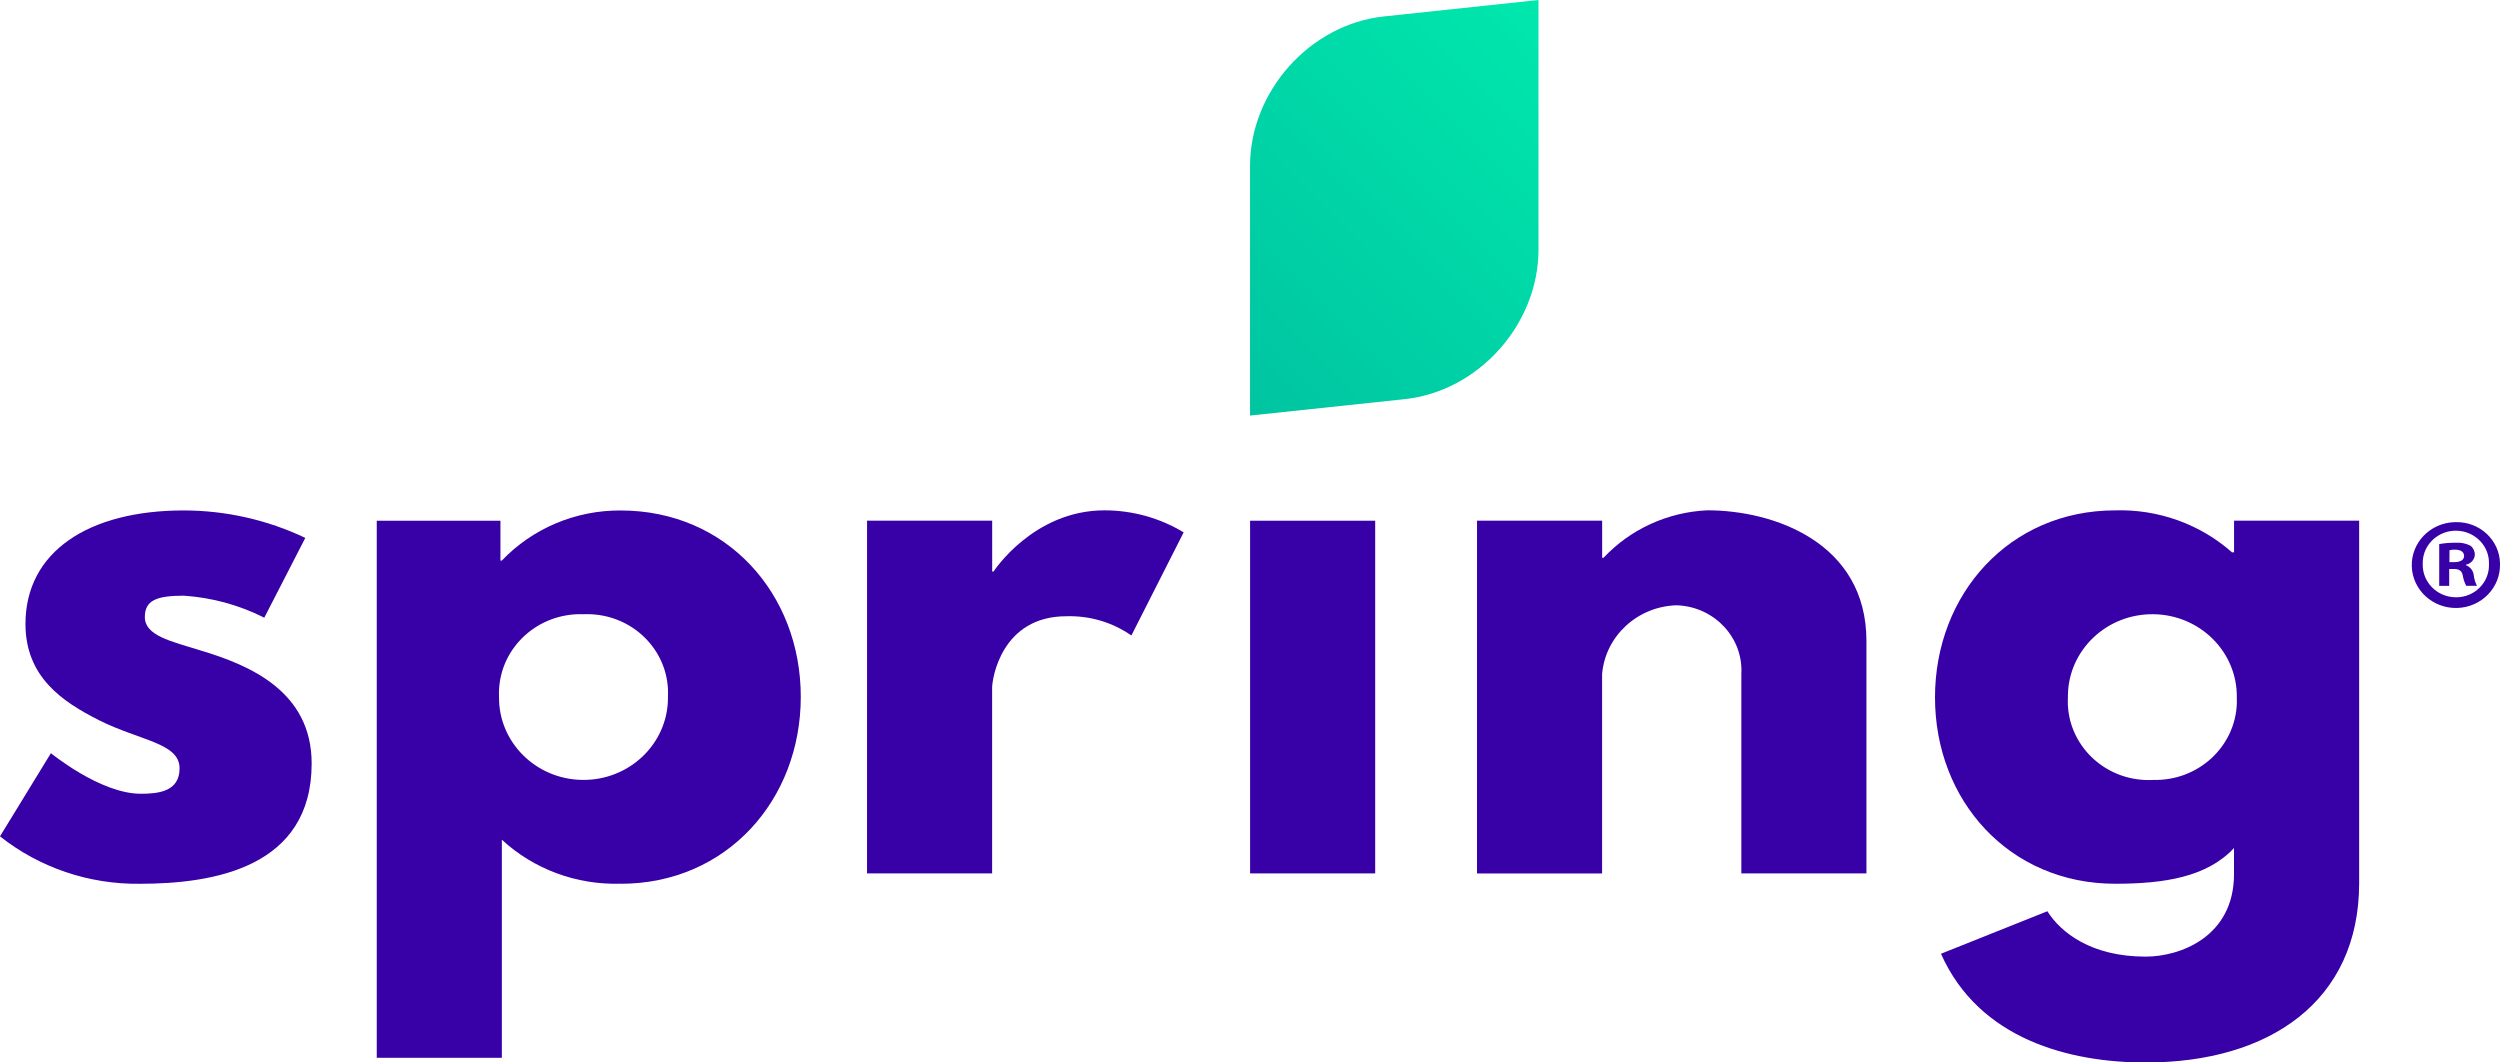 <?xml version="1.0" encoding="UTF-8"?> <svg xmlns="http://www.w3.org/2000/svg" width="80" height="34" viewBox="0 0 80 34" fill="none"><path d="M9.769 17.214L8.457 19.766C7.657 19.361 6.779 19.121 5.879 19.062C4.997 19.062 4.635 19.217 4.635 19.745C4.635 20.339 5.449 20.515 6.445 20.823C7.983 21.285 9.973 22.121 9.973 24.431C9.973 27.753 6.851 28.281 4.478 28.281C2.848 28.302 1.263 27.765 0 26.763L1.629 24.102C1.629 24.102 3.212 25.4 4.502 25.4C5.066 25.4 5.746 25.334 5.746 24.586C5.746 23.772 4.479 23.706 3.167 23.046C1.991 22.452 0.815 21.66 0.815 19.966C0.815 17.656 2.828 16.334 5.882 16.334C7.231 16.336 8.561 16.637 9.772 17.214L9.769 17.214Z" fill="#3800A7"></path><path d="M19.857 16.335C18.415 16.328 17.037 16.91 16.057 17.94H16.014V16.663H12.056V33.85H16.059V26.87C17.081 27.815 18.45 28.322 19.859 28.278V28.281C23.251 28.281 25.625 25.601 25.625 22.298C25.625 18.996 23.25 16.335 19.858 16.335L19.857 16.335ZM21.375 22.361C21.356 23.813 20.13 24.976 18.637 24.957C17.145 24.939 15.949 23.747 15.969 22.295C15.966 22.232 15.965 22.169 15.968 22.107C16.015 20.706 17.221 19.608 18.66 19.655V19.656C18.745 19.652 18.83 19.652 18.916 19.656C20.344 19.724 21.445 20.906 21.374 22.295C21.374 22.317 21.374 22.34 21.374 22.361H21.375Z" fill="#3800A7"></path><path d="M27.746 16.662H31.75V18.29H31.793C31.793 18.29 33.059 16.331 35.344 16.331C36.239 16.331 37.117 16.576 37.877 17.036L36.204 20.336C35.599 19.913 34.868 19.697 34.123 19.72C32.042 19.72 31.748 21.722 31.748 22.009V27.949H27.745L27.746 16.662Z" fill="#3800A7"></path><path d="M44.006 16.663H40.003V27.949H44.006V16.663Z" fill="#3800A7"></path><path d="M47.265 16.662H51.269V17.85H51.312C52.169 16.935 53.365 16.387 54.637 16.33C56.764 16.33 59.726 17.364 59.726 20.511V27.948H55.723V21.57C55.789 20.419 54.882 19.435 53.7 19.371C53.681 19.371 53.661 19.37 53.642 19.369C52.392 19.41 51.371 20.356 51.267 21.57V27.95H47.264L47.265 16.662Z" fill="#3800A7"></path><path d="M71.49 16.661V17.674H71.422C70.404 16.772 69.065 16.291 67.688 16.332C64.296 16.332 61.92 19.015 61.92 22.317C61.92 25.619 64.295 28.28 67.688 28.28C69.272 28.28 70.628 28.06 71.488 27.137V27.972C71.488 29.974 69.769 30.612 68.66 30.612C66.919 30.612 65.946 29.842 65.516 29.16L62.111 30.52C63.334 33.27 66.241 34 68.662 34C72.62 34 75.493 32.041 75.493 28.257V16.662H71.489L71.49 16.661ZM68.887 24.957V24.959C68.8 24.963 68.714 24.963 68.628 24.959C67.2 24.889 66.101 23.706 66.173 22.317C66.173 22.295 66.173 22.273 66.173 22.25C66.192 20.798 67.418 19.636 68.91 19.655C70.403 19.673 71.597 20.865 71.578 22.317C71.58 22.379 71.581 22.442 71.579 22.505C71.532 23.905 70.326 25.004 68.886 24.957H68.887Z" fill="#3800A7"></path><path d="M80 18.025C79.984 17.284 79.355 16.695 78.592 16.709C78.579 16.709 78.564 16.709 78.551 16.709C77.772 16.729 77.156 17.36 77.177 18.119C77.198 18.877 77.847 19.475 78.626 19.455C79.405 19.435 80.02 18.804 80 18.045C80 18.039 80 18.032 80 18.025ZM78.6 19.113C78.587 19.113 78.573 19.113 78.56 19.113C77.972 19.095 77.51 18.617 77.528 18.046C77.528 18.022 77.528 17.998 77.528 17.974C77.55 17.405 78.043 16.961 78.628 16.983C79.214 17.006 79.67 17.485 79.647 18.054C79.647 18.065 79.647 18.076 79.647 18.088C79.649 18.652 79.18 19.112 78.599 19.114L78.6 19.113Z" fill="#3800A7"></path><path d="M78.91 18.085V18.069C79.066 18.04 79.182 17.913 79.194 17.76C79.198 17.647 79.149 17.539 79.061 17.466C78.914 17.389 78.749 17.355 78.583 17.368C78.406 17.365 78.23 17.38 78.055 17.41V18.747H78.374V18.208H78.524C78.7 18.208 78.784 18.273 78.809 18.419C78.828 18.533 78.865 18.643 78.918 18.746H79.262C79.208 18.641 79.174 18.528 79.161 18.412C79.146 18.266 79.05 18.14 78.91 18.085H78.91ZM78.533 17.989H78.382L78.384 17.606C78.441 17.594 78.499 17.587 78.558 17.589C78.759 17.589 78.851 17.67 78.851 17.793C78.851 17.932 78.706 17.989 78.533 17.989Z" fill="#3800A7"></path><path d="M44.948 12.773L40.001 13.298V5.314C40.001 2.921 41.919 0.777 44.285 0.526L49.232 0V7.985C49.232 10.377 47.314 12.521 44.948 12.773Z" fill="url(#paint0_linear_1_19)"></path><defs><linearGradient id="paint0_linear_1_19" x1="39.022" y1="12.309" x2="50.339" y2="1.119" gradientUnits="userSpaceOnUse"><stop stop-color="#00C4A1"></stop><stop offset="1" stop-color="#00E8AD"></stop></linearGradient></defs></svg> 